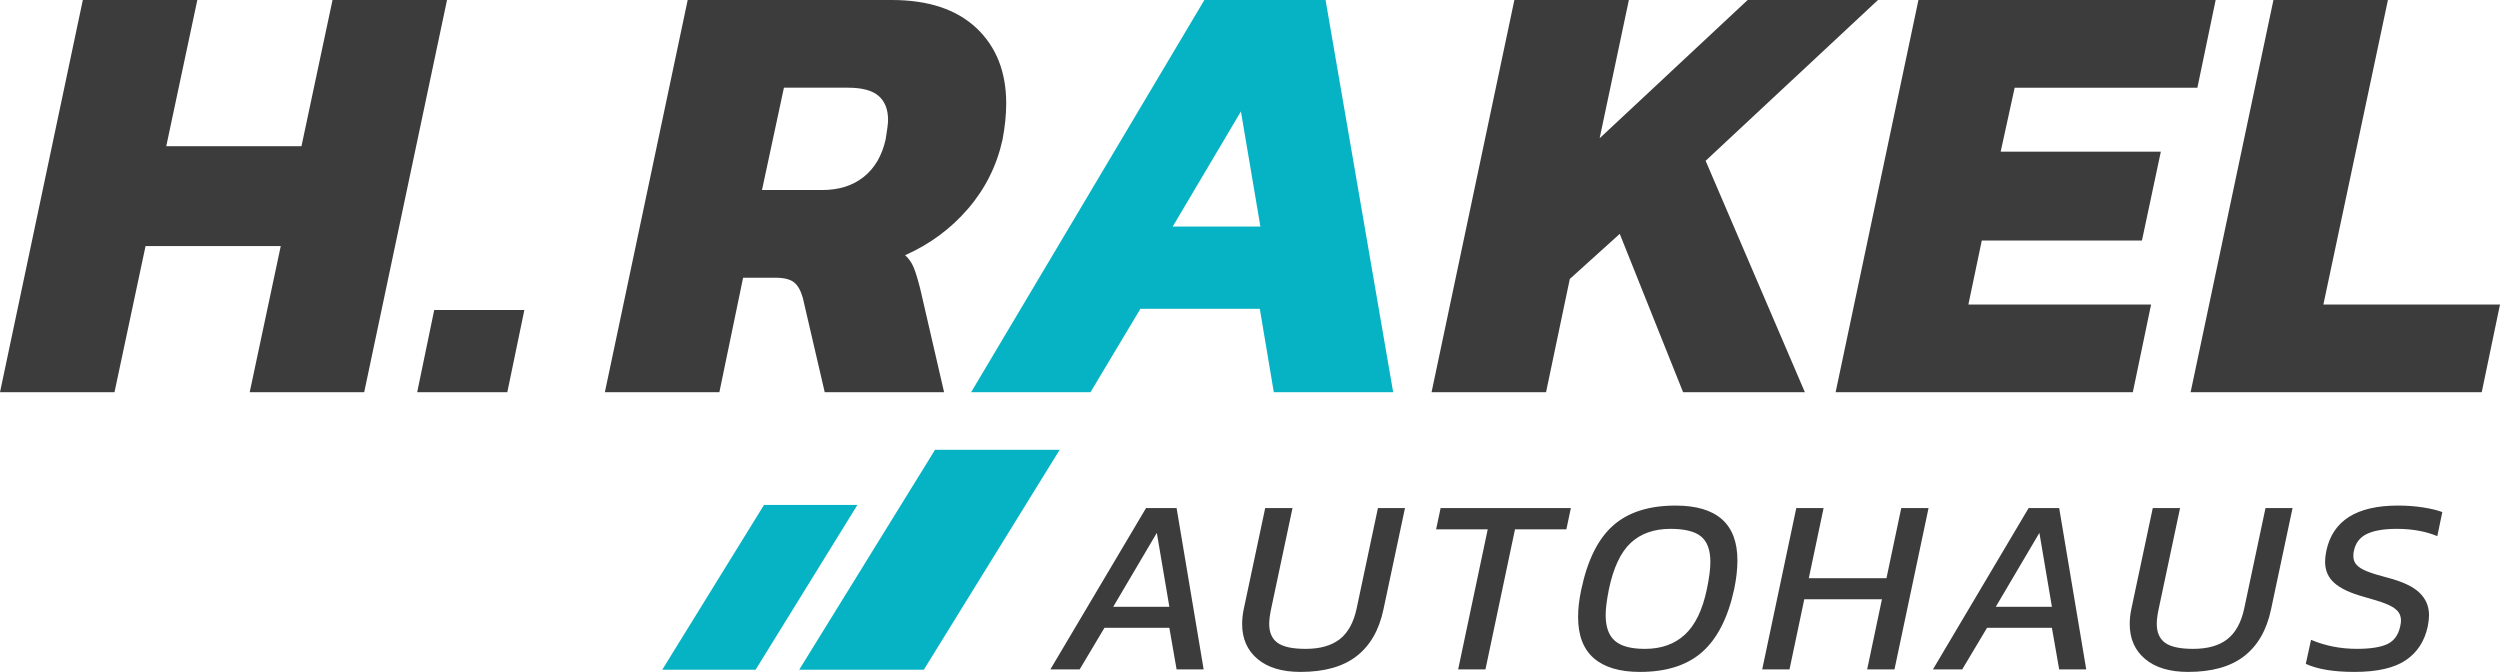 <?xml version="1.0" encoding="utf-8"?>
<!-- Generator: Adobe Illustrator 15.0.0, SVG Export Plug-In . SVG Version: 6.00 Build 0)  -->
<!DOCTYPE svg PUBLIC "-//W3C//DTD SVG 1.1//EN" "http://www.w3.org/Graphics/SVG/1.1/DTD/svg11.dtd">
<svg version="1.1" id="Ebene_1" xmlns="http://www.w3.org/2000/svg" xmlns:xlink="http://www.w3.org/1999/xlink" x="0px" y="0px"
	 width="290px" height="77.942px" viewBox="0 0 290 77.942" enable-background="new 0 0 290 77.942" xml:space="preserve">
<g>
	<path fill="#3C3C3C" d="M103.016,13.918c0,0.377-0.094,1.131-0.283,2.26c-0.423,1.884-1.271,3.333-2.543,4.344
		c-1.272,1.015-2.873,1.52-4.803,1.52h-6.996l2.545-11.87h7.417c1.647,0,2.836,0.318,3.567,0.955
		C102.65,11.765,103.016,12.695,103.016,13.918 M116.721,12.01c0-3.673-1.154-6.593-3.461-8.76C110.951,1.084,107.678,0,103.44,0
		H79.772l-9.608,45.498h13.283l2.754-13.283h3.744c0.99,0,1.708,0.178,2.156,0.532c0.446,0.352,0.788,0.953,1.024,1.8l2.543,10.951
		h13.846l-2.755-11.94c-0.282-1.131-0.542-1.978-0.777-2.543c-0.236-0.564-0.565-1.034-0.989-1.413
		c2.873-1.271,5.309-3.073,7.312-5.404c2.001-2.333,3.332-5.004,3.992-8.019C116.58,14.673,116.721,13.283,116.721,12.01"/>
	<path fill="#06B3C5" d="M146.206,26.281h-10.172l7.912-13.352L146.206,26.281z M161.607,45.497l-7.841-45.496h-14.059
		L112.65,45.497h13.846l5.793-9.678h13.847l1.625,9.678H161.607z"/>
	<polygon fill="#3C3C3C" points="166.061,45.497 179.342,45.497 182.098,32.358 187.891,27.128 195.238,45.497 209.367,45.497 
		197.852,18.651 217.843,0.001 202.726,0.001 185.559,16.037 188.949,0.001 175.667,0.001 	"/>
	<polygon fill="#3C3C3C" points="212.932,45.497 247.408,45.497 249.527,35.324 228.333,35.324 229.887,27.905 248.466,27.905 
		250.657,17.593 232.078,17.593 233.702,10.174 254.897,10.174 257.016,0.001 222.54,0.001 	"/>
	<polygon fill="#3C3C3C" points="254.111,45.497 287.881,45.497 290,35.324 269.513,35.324 277,0.001 263.719,0.001 	"/>
	<path fill="#3C3C3C" d="M273.109,77.942c2.633,0,4.62-0.452,5.955-1.352c1.338-0.9,2.19-2.212,2.558-3.937
		c0.098-0.522,0.146-0.949,0.146-1.279c0-1.046-0.374-1.921-1.119-2.63c-0.746-0.708-1.972-1.284-3.676-1.728
		c-1.047-0.271-1.846-0.519-2.399-0.742c-0.551-0.223-0.952-0.469-1.204-0.742c-0.252-0.27-0.379-0.609-0.379-1.016
		c0-0.251,0.02-0.455,0.059-0.61c0.193-0.929,0.703-1.588,1.525-1.977c0.825-0.386,1.973-0.581,3.444-0.581
		c1.784,0,3.353,0.283,4.709,0.843l0.582-2.79c-0.563-0.213-1.304-0.392-2.223-0.537c-0.922-0.146-1.894-0.218-2.92-0.218
		c-4.805,0-7.576,1.752-8.313,5.259c-0.096,0.484-0.145,0.902-0.145,1.249c0,1.009,0.357,1.832,1.075,2.471
		c0.718,0.639,1.851,1.171,3.4,1.598c1.124,0.309,1.98,0.581,2.573,0.813c0.59,0.233,1.03,0.498,1.322,0.799
		c0.291,0.302,0.436,0.683,0.436,1.148c0,0.174-0.029,0.398-0.088,0.668c-0.214,1.007-0.711,1.695-1.496,2.063
		c-0.786,0.368-1.962,0.553-3.531,0.553c-1.898,0-3.671-0.35-5.318-1.046l-0.609,2.789
		C268.827,77.633,270.705,77.942,273.109,77.942 M253.818,77.942c2.77,0,4.941-0.611,6.51-1.832c1.569-1.22,2.606-3.021,3.109-5.405
		l2.499-11.77h-3.138l-2.47,11.654c-0.349,1.626-1.004,2.813-1.961,3.559c-0.959,0.747-2.281,1.12-3.968,1.12
		c-1.51,0-2.593-0.234-3.239-0.698c-0.65-0.465-0.974-1.201-0.974-2.209c0-0.465,0.076-1.055,0.231-1.772l2.471-11.654h-3.167
		l-2.499,11.77c-0.118,0.581-0.174,1.143-0.174,1.685c0,1.705,0.595,3.057,1.787,4.054
		C250.025,77.444,251.688,77.942,253.818,77.942 M231.512,70.386l5.058-8.573l1.452,8.573H231.512z M224.22,77.651h3.397
		l2.879-4.824h7.525l0.844,4.824h3.138l-3.138-18.715h-3.546L224.22,77.651z M204.415,77.651h3.167l1.714-8.136h9.008l-1.714,8.136
		h3.169l3.952-18.715h-3.167l-1.714,8.137h-9.009l1.715-8.137h-3.168L204.415,77.651z M190.818,75.269
		c-1.608,0-2.77-0.31-3.487-0.93c-0.717-0.621-1.075-1.618-1.075-2.993c0-0.737,0.125-1.734,0.377-2.995
		c0.524-2.498,1.366-4.29,2.529-5.375c1.162-1.085,2.702-1.629,4.619-1.629c1.647,0,2.83,0.296,3.546,0.886
		c0.716,0.593,1.075,1.575,1.075,2.951c0,0.813-0.135,1.87-0.408,3.167c-0.503,2.402-1.35,4.156-2.542,5.26
		S192.717,75.269,190.818,75.269 M190.237,77.942c3.079,0,5.493-0.775,7.235-2.325c1.743-1.55,2.975-3.972,3.691-7.266
		c0.25-1.201,0.378-2.315,0.378-3.342c0-4.242-2.392-6.363-7.177-6.363c-3.083,0-5.493,0.768-7.236,2.309
		c-1.746,1.54-2.974,4.006-3.691,7.396c-0.252,1.144-0.378,2.219-0.378,3.226c0,2.132,0.611,3.726,1.831,4.781
		C186.11,77.415,187.892,77.942,190.237,77.942 M169.145,77.651h3.167l3.427-16.245h5.958l0.524-2.47h-15.11l-0.524,2.47h5.988
		L169.145,77.651z M150.858,77.942c2.771,0,4.941-0.611,6.51-1.832c1.57-1.22,2.606-3.021,3.11-5.405l2.5-11.77h-3.138
		l-2.471,11.654c-0.349,1.626-1.002,2.813-1.961,3.559c-0.96,0.747-2.282,1.12-3.966,1.12c-1.511,0-2.592-0.234-3.241-0.698
		c-0.65-0.465-0.973-1.201-0.973-2.209c0-0.465,0.078-1.055,0.231-1.772l2.472-11.654h-3.168l-2.499,11.77
		c-0.117,0.581-0.176,1.143-0.176,1.685c0,1.705,0.598,3.057,1.788,4.054C147.067,77.444,148.727,77.942,150.858,77.942
		 M129.135,70.386l5.056-8.573l1.454,8.573H129.135z M121.841,77.651h3.4l2.876-4.824h7.527l0.842,4.824h3.139l-3.139-18.715h-3.545
		L121.841,77.651z"/>
	<polygon fill="#06B3C5" points="108.466,52.175 92.708,77.687 98.696,77.687 101.175,77.687 107.163,77.687 122.921,52.175 	"/>
	<polygon fill="#06B3C5" points="88.627,58.569 76.82,77.688 81.306,77.688 83.164,77.688 87.65,77.688 99.459,58.569 	"/>
	<path fill="#3C3C3C" d="M50.369,35.96l-1.976,9.538h10.455l1.978-9.538H50.369z M38.573,0.001l-3.602,16.956H19.286l3.604-16.956
		H9.608L0,45.498h13.281l3.603-16.955h15.684l-3.603,16.955h13.281l9.608-45.497H38.573z"/>
</g>
</svg>
